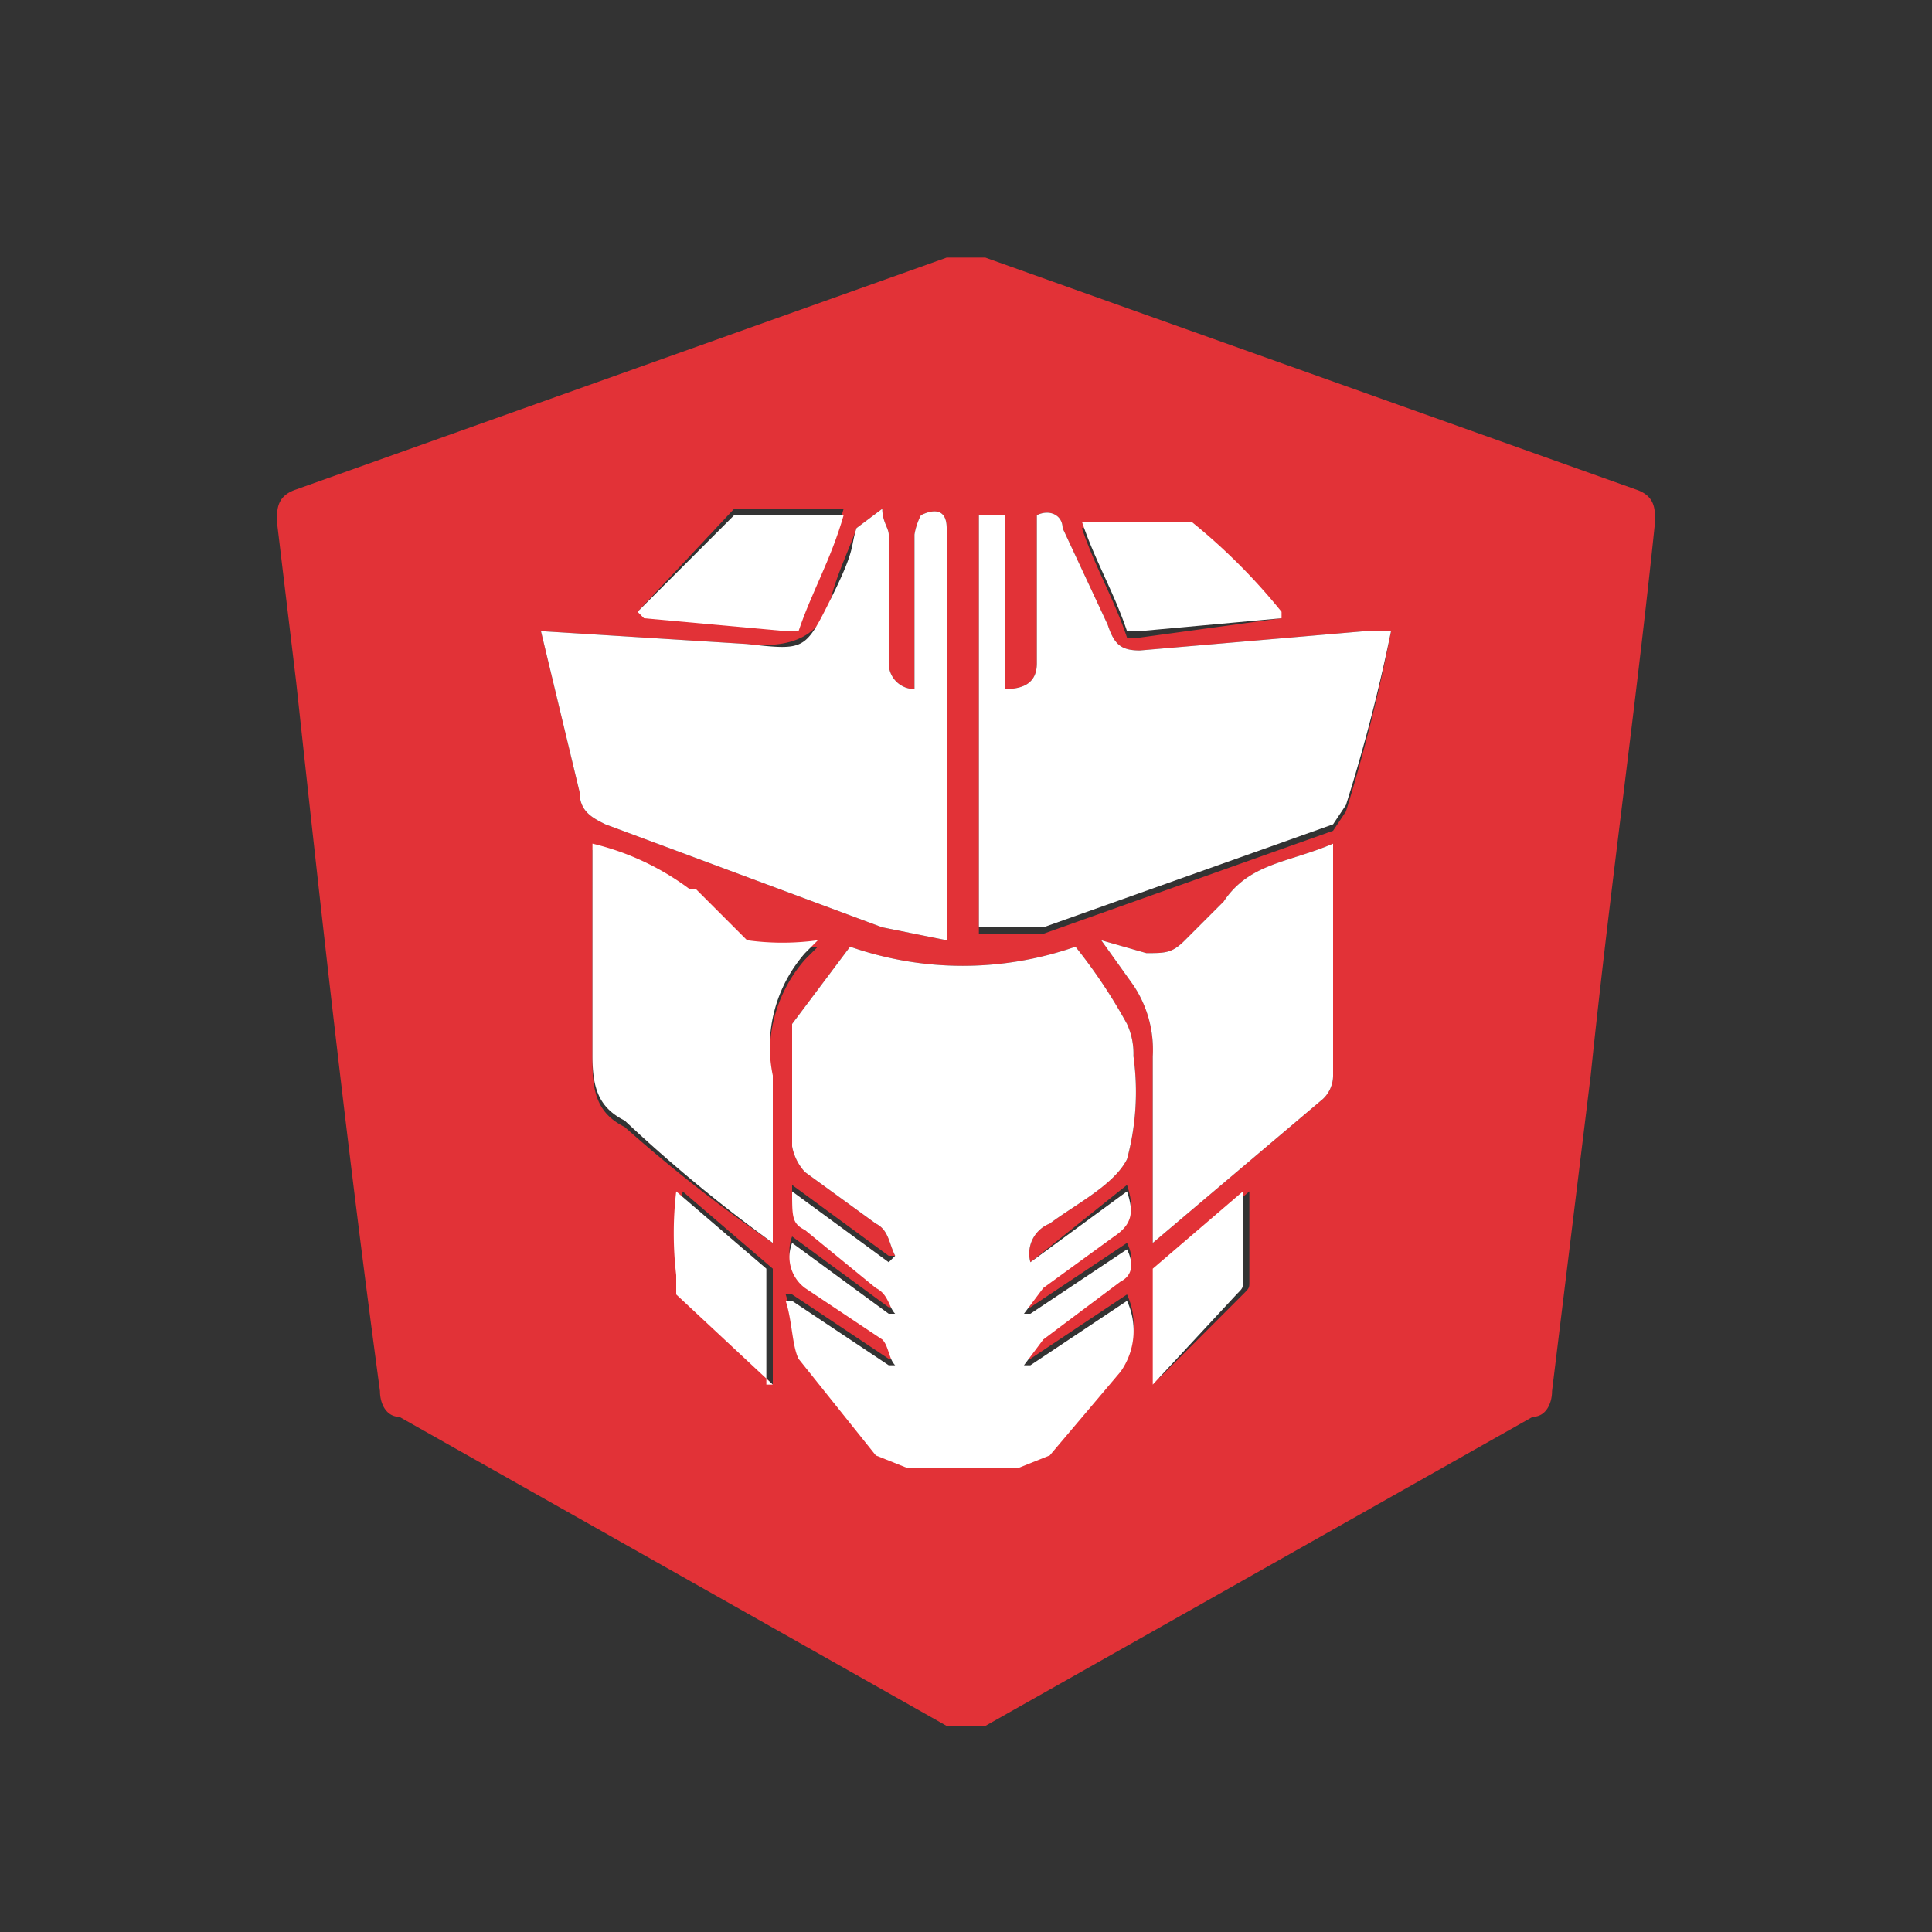 <svg id="Layer_1" data-name="Layer 1" xmlns="http://www.w3.org/2000/svg" width="30" height="30" viewBox="0 0 30 30"><rect x="0" y="0" width="30" height="30" fill="#333333" stroke="none"/><defs><style>.cls-1{fill:#e23237;}.cls-2{fill:#fff;}</style></defs><title>IC</title><path class="cls-1" d="M25.7,8.1c-.3,2.9-.7,5.7-1,8.6l-.6,4.9c0,.2-.1.4-.3.4l-8.5,4.8h-.6L6.2,22c-.2,0-.3-.2-.3-.4-.5-3.7-.9-7.3-1.3-11L4.3,8.1c0-.2,0-.4.3-.5L14.7,4h.6L25.4,7.6C25.7,7.7,25.7,7.9,25.7,8.1ZM13.9,19.5h-.1l-1.5-1.1c0,.4,0,.5.2.6l1.1.9c.2.1.2.3.3.4h-.1l-1.5-1.1a.6.6,0,0,0,.2.7l1.2.8c.1.1.1.3.2.4h-.1l-1.5-1h-.1c.1.3.1.7.2.9l1.2,1.5.5.2h1.7l.5-.2,1.1-1.3a1.1,1.1,0,0,0,.1-1.1l-1.5,1h-.1l.3-.4,1.2-.9c.2-.1.2-.3.1-.5l-1.5,1h-.1l.3-.4,1.1-.8c.3-.2.3-.4.2-.7L16,19.6a.5.5,0,0,1,.3-.6c.4-.3,1-.6,1.2-1a4,4,0,0,0,.1-1.6,1.1,1.1,0,0,0-.1-.5,8.3,8.3,0,0,0-.8-1.2,5.3,5.3,0,0,1-3.5,0l-.9,1.2v1.9a.8.8,0,0,0,.2.4l1.1.8C13.8,19.1,13.8,19.3,13.9,19.5Zm7.7-9.7h-.4l-3.5.3c-.3,0-.4-.1-.5-.4l-.7-1.5c0-.2-.2-.3-.4-.2v2.3c0,.3-.2.4-.5.4V8h-.4v6.5h1l4.5-1.6.2-.3A26.8,26.8,0,0,0,21.6,9.8ZM8.4,9.8,9,12.3c0,.3.2.4.4.5l4.3,1.6,1,.2V8.2c0-.3-.2-.3-.4-.2a1,1,0,0,0-.1.3v2.4a.4.4,0,0,1-.4-.4v-2c0-.1-.1-.2-.1-.4l-.4.3c-.1.3-.3.7-.4,1.1s-.4.8-1.3.7ZM12,19.3V16.8a2.2,2.2,0,0,1,.5-1.9l.2-.2a4,4,0,0,1-1.1,0l-.8-.8h-.1a4.1,4.1,0,0,0-1.5-.7v3.3c0,.5.1.8.5,1A23.3,23.3,0,0,0,12,19.3Zm8.7-6.2c-.7.3-1.3.3-1.7.9l-.6.6c-.2.2-.3.2-.6.2l-.7-.2.5.7a1.8,1.8,0,0,1,.3,1.1v2.9l2.6-2.2a.5.5,0,0,0,.2-.4V13.1ZM9.9,9.5H10l2.2.2h.2c.2-.6.5-1.1.7-1.8H11.4Zm10,.1h0a9.3,9.3,0,0,0-1.4-1.4H16.8c.2.6.5,1.1.7,1.7h.2Zm-2,11.9,1.4-1.4c.1-.1.1-.1.1-.2V18.5L18,19.7v1.8Zm-5.9,0V19.7l-1.4-1.2a5.6,5.6,0,0,0,0,1.3v.3Z"/><path class="cls-2" d="M13.9,19.5c-.1-.2-.1-.4-.3-.5l-1.1-.8a.8.8,0,0,1-.2-.4V15.9l.9-1.2a5.3,5.3,0,0,0,3.5,0,8.3,8.3,0,0,1,.8,1.2,1.1,1.1,0,0,1,.1.5,4,4,0,0,1-.1,1.6c-.2.4-.8.7-1.2,1a.5.5,0,0,0-.3.6l1.5-1.1c.1.3.1.5-.2.7l-1.1.8-.3.4H16l1.5-1c.1.2.1.4-.1.5l-1.2.9-.3.4H16l1.5-1a1.1,1.1,0,0,1-.1,1.1l-1.1,1.3-.5.2H14.1l-.5-.2-1.2-1.5c-.1-.2-.1-.6-.2-.9h.1l1.5,1h.1c-.1-.1-.1-.3-.2-.4l-1.2-.8a.6.6,0,0,1-.2-.7l1.5,1.1h.1c-.1-.1-.1-.3-.3-.4l-1.1-.9c-.2-.1-.2-.2-.2-.6l1.5,1.1Z"/><path class="cls-2" d="M21.6,9.8a26.8,26.8,0,0,1-.7,2.7l-.2.3-4.5,1.6h-1V8h.4v2.7c.3,0,.5-.1.5-.4V8c.2-.1.4,0,.4.2l.7,1.5c.1.3.2.4.5.4l3.5-.3Z"/><path class="cls-2" d="M8.4,9.8l3.2.2c.9.1.9.1,1.3-.7s.3-.8.4-1.1l.4-.3c0,.2.1.3.1.4v2a.4.4,0,0,0,.4.4V8.3a1,1,0,0,1,.1-.3c.2-.1.4-.1.4.2v6.4l-1-.2L9.4,12.8c-.2-.1-.4-.2-.4-.5Z"/><path class="cls-2" d="M12,19.3a23.3,23.3,0,0,1-2.3-1.9c-.4-.2-.5-.5-.5-1V13.1a4.1,4.1,0,0,1,1.5.7h.1l.8.8a4,4,0,0,0,1.1,0l-.2.2a2.2,2.2,0,0,0-.5,1.9Z"/><path class="cls-2" d="M20.7,13.1v3.6a.5.5,0,0,1-.2.4l-2.6,2.2V16.4a1.8,1.8,0,0,0-.3-1.1l-.5-.7.7.2c.3,0,.4,0,.6-.2L19,14C19.4,13.4,20,13.4,20.7,13.1Z"/><path class="cls-2" d="M9.9,9.5,11.4,8h1.7c-.2.7-.5,1.2-.7,1.8h-.2L10,9.6Z"/><path class="cls-2" d="M19.9,9.6l-2.2.2h-.2c-.2-.6-.5-1.1-.7-1.7h1.7a9.3,9.3,0,0,1,1.4,1.4Z"/><path class="cls-2" d="M17.9,21.5V19.7l1.4-1.2v1.4c0,.1,0,.1-.1.2Z"/><path class="cls-2" d="M12,21.5l-1.5-1.4v-.3a5.6,5.6,0,0,1,0-1.3l1.4,1.2v1.8Z"/></svg>